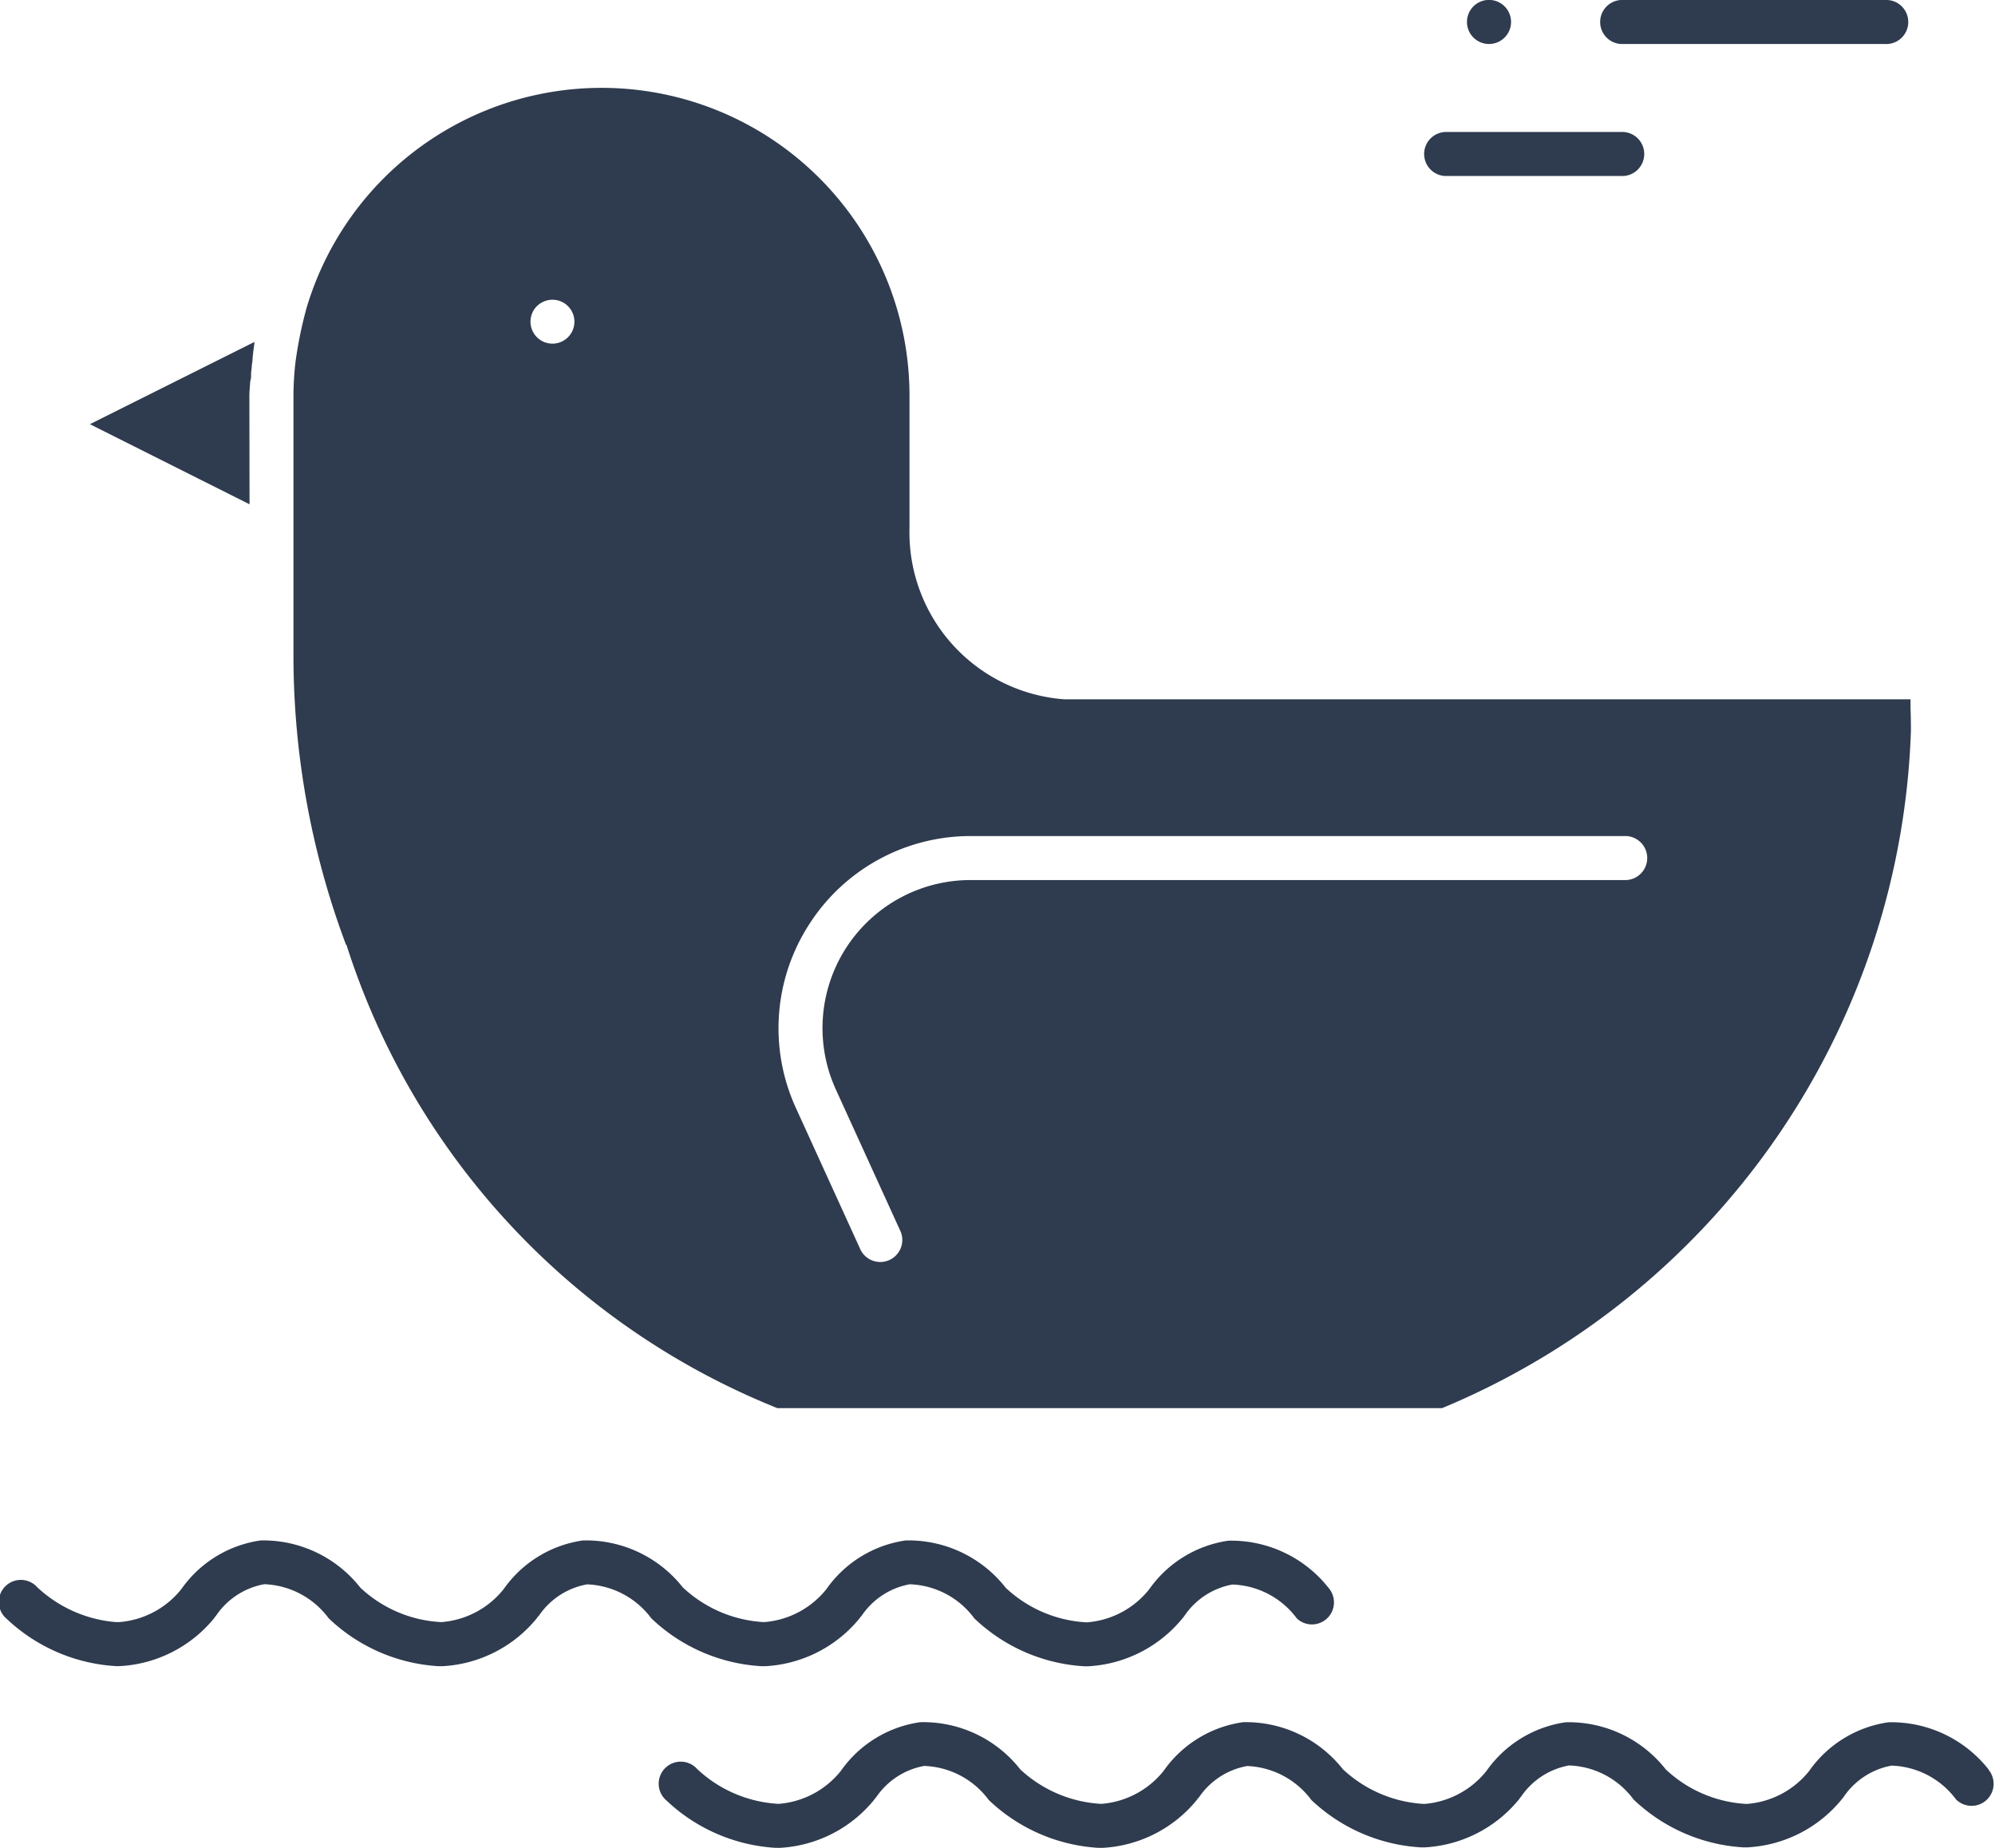 <svg xmlns="http://www.w3.org/2000/svg" width="24.256" height="22.472" viewBox="0 0 24.256 22.472">
  <g id="Group_2336" data-name="Group 2336" transform="translate(-422.953 -113.482)">
    <g id="_x34_3_x2C__Duck_x2C__River_x2C__Canada" transform="translate(393.622 67.482)">
      <g id="Group_2293" data-name="Group 2293" transform="translate(29.331 46)">
        <path id="Path_25955" data-name="Path 25955" d="M51.66,124.332c0-.053.008-.105.01-.158,0-.017.009-.035.01-.052,0-.035,0-.07.006-.105s0-.042.006-.062.006-.063.009-.095.006-.045.008-.067.008-.06.012-.09l0-.016-2,1,1.941.974Z" transform="translate(-48.628 -119.529)" fill="#2f3b4e"/>
        <path id="Path_25956" data-name="Path 25956" d="M96.647,76.424a9.023,9.023,0,0,0,5.237,5.628h8.083a9.259,9.259,0,0,0,5.7-8.242q0-.122-.005-.277c0-.028,0-.042,0-.1H105.369a2.034,2.034,0,0,1-1.878-2.082V69.732a3.743,3.743,0,0,0-7.33-1.06h0a4.992,4.992,0,0,0-.135.658,3.725,3.725,0,0,0-.025.4v3.175a10.028,10.028,0,0,0,.634,3.5C96.636,76.413,96.645,76.418,96.647,76.424Zm5.624-.254a2.328,2.328,0,0,1,1.967-1.074h7.971a.268.268,0,0,1,0,.535h-7.971a1.8,1.8,0,0,0-1.64,2.552l.775,1.7a.268.268,0,1,1-.487.222l-.775-1.7A2.328,2.328,0,0,1,102.271,76.17Zm-3.309-7.518a.267.267,0,1,1-.079.189A.269.269,0,0,1,98.961,68.652Z" transform="translate(-92.433 -64.93)" fill="#2f3b4e"/>
        <path id="Path_25957" data-name="Path 25957" d="M352.934,76.535h2.14a.268.268,0,1,0,0-.535h-2.14a.268.268,0,0,0,0,.535Z" transform="translate(-335.367 -74.395)" fill="#2f3b4e"/>
        <path id="Path_25958" data-name="Path 25958" d="M362.938,46.535a.268.268,0,1,0-.189-.079A.269.269,0,0,0,362.938,46.535Z" transform="translate(-344.835 -46)" fill="#2f3b4e"/>
        <path id="Path_25959" data-name="Path 25959" d="M392.934,46.535h3.21a.268.268,0,1,0,0-.535h-3.21a.268.268,0,0,0,0,.535Z" transform="translate(-373.227 -46)" fill="#2f3b4e"/>
        <path id="Path_25960" data-name="Path 25960" d="M38.588,397.529h.049a1.589,1.589,0,0,0,1.15-.588c0-.005.008-.011.012-.016s.009-.01.013-.016a.9.9,0,0,1,.579-.376,1.017,1.017,0,0,1,.785.413l.008.008a2.112,2.112,0,0,0,1.329.576h.049a1.589,1.589,0,0,0,1.15-.588h0a.273.273,0,0,0,.023-.03.9.9,0,0,1,.579-.376,1.017,1.017,0,0,1,.785.413.268.268,0,0,0,.39-.366,1.508,1.508,0,0,0-1.222-.58,1.421,1.421,0,0,0-.965.593,1.073,1.073,0,0,1-.757.4,1.554,1.554,0,0,1-.985-.419A1.5,1.5,0,0,0,40.343,396a1.421,1.421,0,0,0-.965.593,1.073,1.073,0,0,1-.757.4,1.564,1.564,0,0,1-.988-.422A1.5,1.5,0,0,0,36.419,396a1.421,1.421,0,0,0-.965.593,1.073,1.073,0,0,1-.757.4,1.55,1.55,0,0,1-.985-.419A1.5,1.5,0,0,0,32.5,396a1.421,1.421,0,0,0-.965.593,1.072,1.072,0,0,1-.757.4H30.74a1.587,1.587,0,0,1-.954-.422.268.268,0,1,0-.375.381,2.113,2.113,0,0,0,1.329.576h.049a1.589,1.589,0,0,0,1.15-.588c0-.005.008-.011.012-.017l.011-.014a.9.9,0,0,1,.583-.377,1.021,1.021,0,0,1,.781.413l.008.008a2.112,2.112,0,0,0,1.329.576h.049a1.589,1.589,0,0,0,1.15-.588c0-.005.008-.012.013-.017l.011-.013a.9.9,0,0,1,.583-.377,1.021,1.021,0,0,1,.781.413l0,0,0,0A2.113,2.113,0,0,0,38.588,397.529Z" transform="translate(-29.331 -377.269)" fill="#2f3b4e"/>
        <path id="Path_25961" data-name="Path 25961" d="M195.49,437.914a1.508,1.508,0,0,0-1.222-.58,1.421,1.421,0,0,0-.965.593,1.073,1.073,0,0,1-.757.4,1.551,1.551,0,0,1-.985-.419,1.5,1.5,0,0,0-1.217-.574,1.421,1.421,0,0,0-.965.593,1.073,1.073,0,0,1-.757.4,1.572,1.572,0,0,1-.988-.422,1.5,1.5,0,0,0-1.215-.572,1.421,1.421,0,0,0-.965.593,1.073,1.073,0,0,1-.757.4,1.566,1.566,0,0,1-.985-.419,1.5,1.5,0,0,0-1.217-.574,1.421,1.421,0,0,0-.965.593,1.073,1.073,0,0,1-.757.4,1.57,1.57,0,0,1-.988-.422.268.268,0,1,0-.375.381,2.113,2.113,0,0,0,1.329.576h.049a1.589,1.589,0,0,0,1.15-.588c0-.005.008-.011.012-.016s.009-.01.013-.016a.9.9,0,0,1,.579-.376,1.017,1.017,0,0,1,.785.412l.008.008a2.112,2.112,0,0,0,1.329.576h.049a1.589,1.589,0,0,0,1.15-.588c0-.005.008-.012.013-.017l.011-.013a.9.9,0,0,1,.583-.377,1.021,1.021,0,0,1,.781.413l0,0,0,0a2.113,2.113,0,0,0,1.329.576h.049a1.589,1.589,0,0,0,1.15-.588c0-.005.008-.011.012-.017s.009-.01.012-.015a.9.9,0,0,1,.579-.376,1.015,1.015,0,0,1,.785.412l.008.008a2.113,2.113,0,0,0,1.329.576h.049a1.589,1.589,0,0,0,1.15-.588h0a.27.27,0,0,0,.023-.03.9.9,0,0,1,.579-.376,1.017,1.017,0,0,1,.785.412.268.268,0,0,0,.391-.366Z" transform="translate(-171.307 -416.392)" fill="#2f3b4e"/>
      </g>
    </g>
  </g>
</svg>
